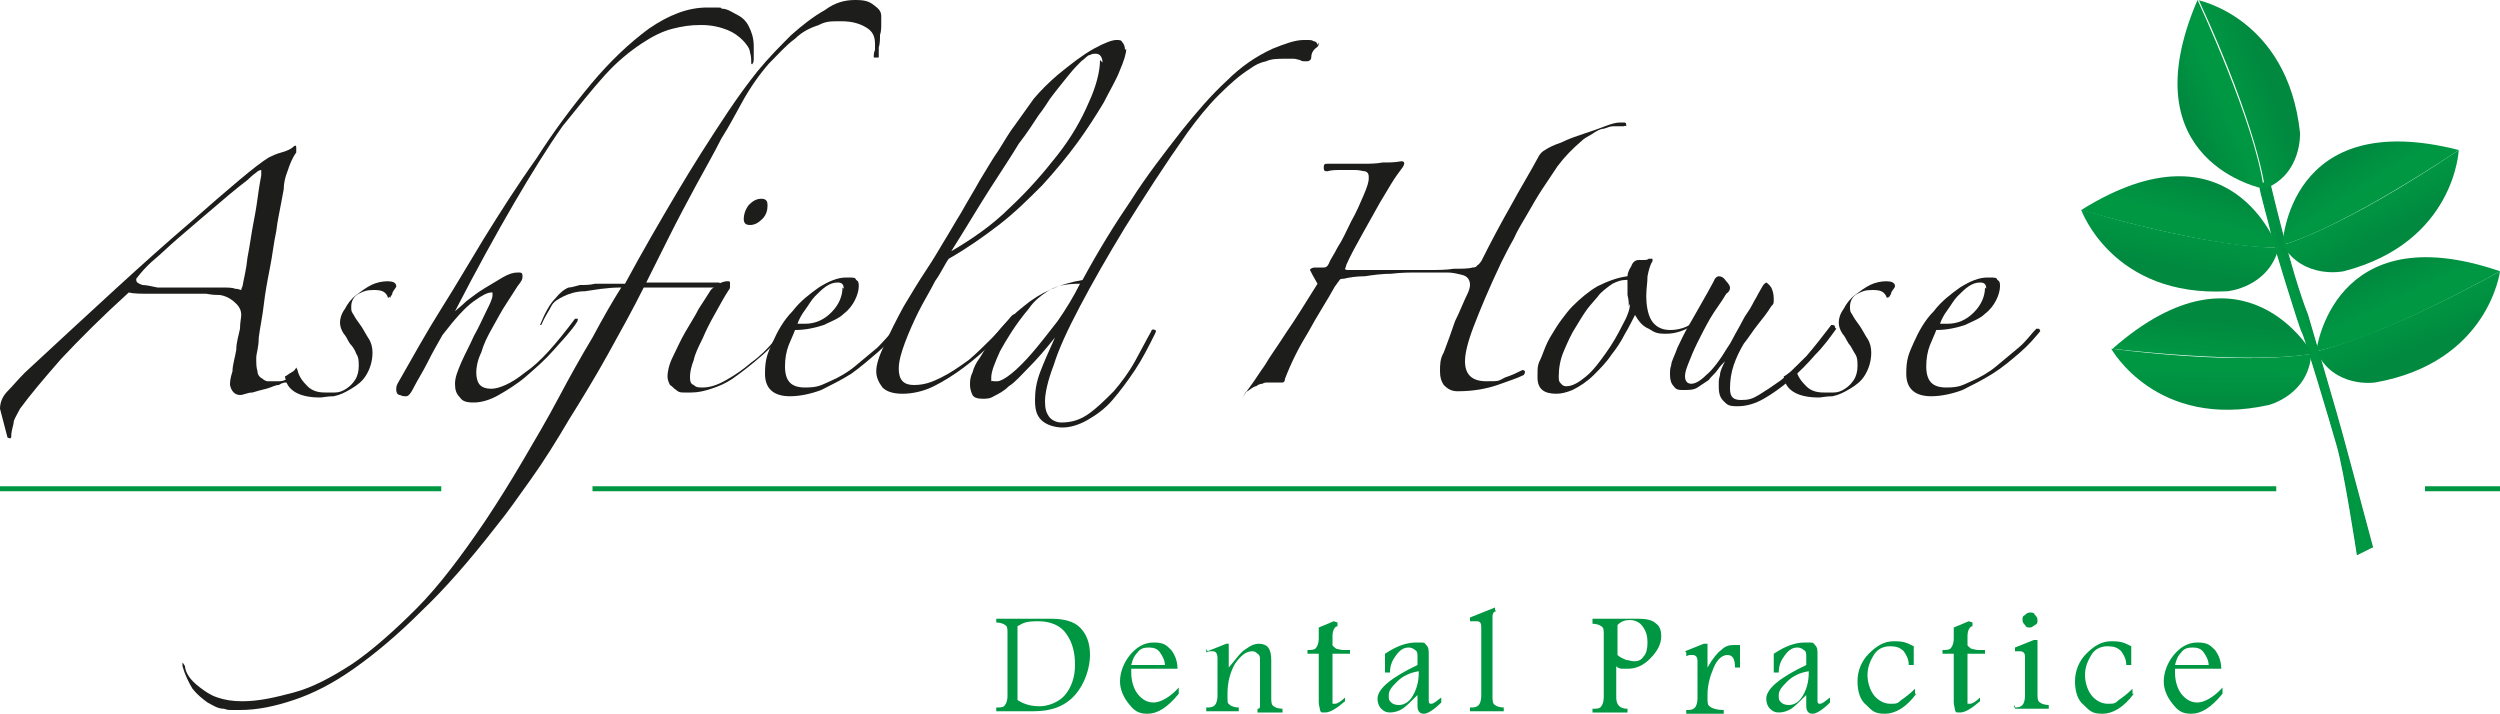 <?xml version="1.0" encoding="UTF-8"?>
<svg id="Layer_1" xmlns="http://www.w3.org/2000/svg" xmlns:xlink="http://www.w3.org/1999/xlink" version="1.1" viewBox="0 0 200 57.1">
  <!-- Generator: Adobe Illustrator 29.6.0, SVG Export Plug-In . SVG Version: 2.1.1 Build 207)  -->
  <defs>
    <style>
      .st0 {
        stroke: #00893f;
      }

      .st0, .st1, .st2, .st3 {
        fill: none;
      }

      .st0, .st1, .st3 {
        stroke-linecap: round;
      }

      .st0, .st3 {
        stroke-width: 0px;
      }

      .st4 {
        fill: url(#linear-gradient2);
      }

      .st5 {
        fill: url(#linear-gradient1);
      }

      .st6 {
        fill: url(#linear-gradient9);
      }

      .st7 {
        fill: url(#linear-gradient3);
      }

      .st8 {
        fill: url(#linear-gradient6);
      }

      .st9 {
        fill: url(#linear-gradient8);
      }

      .st10 {
        fill: url(#linear-gradient7);
      }

      .st11 {
        fill: url(#linear-gradient5);
      }

      .st12 {
        fill: url(#linear-gradient4);
      }

      .st1 {
        stroke: #00a66f;
        stroke-width: 0px;
      }

      .st13 {
        fill: url(#linear-gradient10);
      }

      .st14 {
        fill: #1d1d1b;
      }

      .st2 {
        stroke-width: .4px;
      }

      .st2, .st3 {
        stroke: #009742;
      }

      .st15 {
        fill: url(#linear-gradient);
        stroke: #009043;
        stroke-width: .1px;
      }

      .st16 {
        fill: #009742;
      }
    </style>
    <linearGradient id="linear-gradient" x1="-546.5" y1="-438.1" x2="-545.9" y2="-438.2" gradientTransform="translate(806.1 353.6) rotate(-11.1)" gradientUnits="userSpaceOnUse">
      <stop offset="0" stop-color="#009742"/>
      <stop offset="1" stop-color="#009043"/>
    </linearGradient>
    <linearGradient id="linear-gradient1" x1="1439.2" y1="-58.2" x2="1438.4" y2="-61.1" gradientTransform="translate(435.6 1424.8) rotate(-98)" gradientUnits="userSpaceOnUse">
      <stop offset="0" stop-color="#009743"/>
      <stop offset="1" stop-color="#00893f"/>
    </linearGradient>
    <linearGradient id="linear-gradient2" x1="1439.3" y1="-57.4" x2="1440" y2="-54.2" xlink:href="#linear-gradient1"/>
    <linearGradient id="linear-gradient3" x1="1056.4" y1="-445.6" x2="1055.6" y2="-448.5" gradientTransform="translate(-692 748.5) rotate(-16.9)" xlink:href="#linear-gradient1"/>
    <linearGradient id="linear-gradient4" x1="1056.5" y1="-444.7" x2="1057.2" y2="-441.5" gradientTransform="translate(-692 748.5) rotate(-16.9)" xlink:href="#linear-gradient1"/>
    <linearGradient id="linear-gradient5" x1="1021.9" y1="-437.5" x2="1021.2" y2="-440.4" gradientTransform="translate(-714.3 667.6) rotate(-12.2)" xlink:href="#linear-gradient1"/>
    <linearGradient id="linear-gradient6" x1="1022.1" y1="-436.7" x2="1022.7" y2="-433.4" gradientTransform="translate(-714.3 667.6) rotate(-12.2)" xlink:href="#linear-gradient1"/>
    <linearGradient id="linear-gradient7" x1="1048" y1="-429.9" x2="1047.2" y2="-432.8" gradientTransform="translate(1283.9 268.1) rotate(169.9) scale(1 -1)" xlink:href="#linear-gradient1"/>
    <linearGradient id="linear-gradient8" x1="1048.2" y1="-429" x2="1048.8" y2="-425.8" gradientTransform="translate(1283.9 268.1) rotate(169.9) scale(1 -1)" xlink:href="#linear-gradient1"/>
    <linearGradient id="linear-gradient9" x1="1117.9" y1="-432.5" x2="1117.1" y2="-435.4" gradientTransform="translate(1296.2 440.1) rotate(179.5) scale(1 -1)" xlink:href="#linear-gradient1"/>
    <linearGradient id="linear-gradient10" x1="1118.1" y1="-431.6" x2="1118.7" y2="-428.4" gradientTransform="translate(1296.2 440.1) rotate(179.5) scale(1 -1)" xlink:href="#linear-gradient1"/>
  </defs>
  <g>
    <path class="st14" d="M0,32.7c0-.5.2-1,.6-1.4.4-.4.8-.9,1.4-1.5,5.4-5,9.7-9,13.1-11.9,3.3-2.9,5.4-4.7,6.4-5.3.2-.1.6-.3,1-.4.4-.1.8-.3.9-.4.2-.2.3-.2.3,0,0,.1,0,.2,0,.4-.3.4-.5.9-.7,1.5-.2.5-.3,1-.3,1.4,0,.1-.1.5-.2,1.1-.1.6-.3,1.4-.4,2.3-.2.9-.3,1.9-.5,2.9s-.4,2.1-.5,3-.3,1.8-.4,2.6c0,.8-.2,1.3-.2,1.6,0,.5,0,.8.1,1.1,0,.3.2.5.4.6.1.1.3.2.4.2.1,0,.3,0,.3,0,.1,0,.3,0,.5,0,.2,0,.4,0,.6-.1.2,0,.3,0,.4,0,0,0,0,.2-.3.2-.1,0-.3,0-.6.2-.3,0-.6.2-1,.3-.4.1-.8.2-1.1.3-.4,0-.7.2-1,.2-.4,0-.7-.3-.8-.8,0-.2,0-.5.2-1.1,0-.5.2-1.1.3-1.7,0-.6.2-1.2.3-1.7,0-.5.1-.9.1-1.1,0-.3-.1-.6-.4-.9-.3-.3-.7-.6-1.3-.7-.2,0-.6,0-1.1-.1-.6,0-1.2,0-2,0s-1.6,0-2.4,0c-.8,0-1.4,0-1.8-.1-2.1,1.9-3.9,3.7-5.4,5.3-1.4,1.6-2.5,2.9-3.3,4-.2.4-.4.7-.5,1,0,.3-.2.7-.2,1.2,0,.2-.1.2-.3.1L0,32.7ZM10.9,22.4c0,.2.2.3.5.4.3,0,.7.1,1.2.2.5,0,.9,0,1.5,0h1.3c.9,0,1.6,0,2.2,0,.6,0,1,0,1.2.1.3,0,.4.1.5.1,0,0,0-.1.1-.3.1-.6.3-1.3.4-2.3.2-1,.3-1.9.5-2.9.2-1,.3-1.8.4-2.5.1-.7.2-1.1.2-1.2,0-.2,0-.3,0-.4,0,0-.2,0-.4.2,0,0-.3.2-.7.6-.4.3-.9.7-1.5,1.2-.6.5-1.3,1.1-2,1.7-.7.6-1.4,1.2-2.1,1.8-.7.6-1.3,1.2-1.9,1.7s-1.1,1.1-1.4,1.5Z"/>
    <path class="st14" d="M31.2,23.7c0,.1-.2.2-.2,0-.2-.4-.5-.5-1.1-.5s-.8.1-1.2.3c-.4.2-.6.6-.6,1s0,.4.2.7c.1.2.3.5.6.9.2.3.4.7.6,1,.2.3.3.7.3,1.1,0,.7-.2,1.3-.5,1.8-.3.5-.7.8-1.2,1.1-.5.3-.9.5-1.4.6-.5,0-.9.1-1.1.1-1.7,0-2.7-.6-2.8-1.7.1,0,.3-.2.5-.3.2-.1.3-.2.4-.4,0,0,0,0,.1.2.1.5.4.9.8,1.3.4.4.9.5,1.4.5s.5,0,.8,0c.3,0,.6-.1.9-.3.3-.2.5-.4.7-.7.2-.3.3-.7.3-1.1s0-.7-.2-1c-.1-.3-.3-.6-.5-.8-.2-.3-.3-.6-.5-.8-.2-.3-.3-.6-.3-.9s.1-.7.4-1.1c.2-.4.5-.8.9-1.1.4-.3.8-.6,1.2-.8.4-.2.9-.3,1.3-.3s.7.1.7.4c0,.1-.2.3-.3.5,0,.2-.2.3-.2.5Z"/>
    <path class="st14" d="M60.3,3.6c0,.4,0,.8,0,1,0,.2,0,.4-.1.5,0,0,0,.1-.1,0,0,0,0,0,0-.1,0-.2,0-.5-.1-.8,0-.3-.3-.7-.6-1-.3-.3-.7-.6-1.2-.8-.5-.2-1.2-.4-2.1-.4s-1.5.1-2.3.3c-.8.2-1.6.6-2.5,1.2-.9.6-1.9,1.4-2.9,2.5-1,1.1-2.1,2.5-3.4,4.1-1.2,1.7-2.5,3.8-3.9,6.2-1.4,2.4-3,5.3-4.7,8.6.2-.2.5-.4.9-.8.4-.3.9-.7,1.4-1,.5-.3,1-.6,1.5-.9.5-.3.9-.4,1.2-.4s.4,0,.4.3-.1.4-.4.8c-.2.3-.5.8-.9,1.4-.4.6-.7,1.2-1.1,1.9-.4.7-.7,1.3-.9,2-.3.6-.4,1.2-.4,1.6s.1.8.3,1c.2.2.5.3.9.3.6,0,1.6-.4,2.7-1.3,1.2-.8,2.5-2.3,4-4.3,0,0,.1,0,.2,0s0,0,0,.2c-.5.8-1.2,1.5-1.9,2.3-.7.8-1.4,1.4-2.2,2.1-.7.6-1.5,1.1-2.2,1.5-.7.4-1.4.6-2,.6s-.9-.1-1.1-.4c-.3-.3-.4-.6-.4-1.1s.2-1,.5-1.7c.3-.7.7-1.4,1-2.1.4-.7.7-1.4,1-2,.3-.6.5-1,.5-1.3s0-.2-.1-.2c-.3,0-.7.2-1.4.7-.7.5-1.5,1.4-2.5,2.7-.4.7-.8,1.4-1.2,2.2-.4.8-.8,1.4-1.1,2-.2.4-.4.7-.6.7s-.3,0-.5-.1c-.2,0-.3-.2-.3-.4s0-.3.1-.5c1.2-2.1,2.3-4.1,3.5-6s2.3-3.8,3.4-5.6c1.3-2.1,2.7-4.3,4.2-6.4,1.4-2.2,2.9-4.2,4.4-6,1.5-1.8,3.1-3.3,4.6-4.4,1.6-1.1,3.1-1.7,4.7-1.7s.8,0,1.2.1c.4,0,.8.3,1.2.5.4.2.7.5.9.9.2.4.4.9.4,1.6Z"/>
    <path class="st14" d="M70.5,1.3c0,.1,0,.3,0,.6,0,.3,0,.6-.1.9,0,.3,0,.7-.1,1,0,.3,0,.6,0,.8,0,0-.1,0-.2,0s-.1,0-.2,0c0-.2,0-.4.1-.6,0-.2,0-.3,0-.5,0-.6-.2-1-.7-1.3s-1.1-.5-2-.5-1.2,0-1.8.3c-.6.2-1.3.5-1.9,1.1-.7.5-1.3,1.2-2.1,2-.7.8-1.5,1.9-2.2,3.2-.4.7-.9,1.7-1.6,2.8-.6,1.2-1.3,2.4-2,3.7-.7,1.3-1.4,2.6-2.1,4-.7,1.4-1.3,2.6-1.9,3.8.3,0,.7,0,1.3,0,.6,0,1.2,0,1.8,0h2.7c.1,0,.2.2.1.4h-.8c-.4,0-1,0-1.6,0-.6,0-1.3,0-1.9,0-.7,0-1.3,0-1.8,0-.9,1.8-1.9,3.6-2.9,5.4-1,1.8-2.1,3.6-3.1,5.2-1,1.7-2,3.3-3,4.7-1,1.4-1.9,2.7-2.8,3.8-2.1,2.7-4.1,5-6,6.8-1.9,1.9-3.7,3.4-5.4,4.6-1.7,1.2-3.3,2-4.8,2.5-1.5.5-2.9.8-4.3.8s-.8,0-1.3-.1c-.5,0-.9-.3-1.3-.5-.4-.3-.8-.6-1.2-1.1-.3-.5-.6-1.1-.8-1.8,0-.2,0-.3,0-.3,0,0,.1.1.2.3,0,.2.1.5.3.8.2.3.5.6.9.9.4.3.8.6,1.4.8.6.2,1.2.3,2,.3,1.3,0,2.6-.3,4.1-.7,1.5-.4,3-1.2,4.7-2.3,1.6-1.1,3.3-2.6,5.1-4.4,1.8-1.8,3.6-4.2,5.5-7,1-1.5,2-3.1,3-4.8,1-1.7,2-3.4,2.9-5.1.9-1.7,1.8-3.3,2.7-4.8.8-1.5,1.6-2.9,2.3-4-1.2,0-2.2.2-2.9.3-.7,0-1.3.2-1.7.4-.4.2-.8.4-1,.8-.2.4-.5.8-.8,1.5h-.1c.4-1,.8-1.7,1.2-2.1.4-.5.8-.8,1.1-.9.2,0,.5-.1.9-.2.4,0,.8,0,1.2-.1.4,0,.9,0,1.3,0,.4,0,.8,0,1.1,0,1.4-2.6,2.8-5,4.1-7.2,1.3-2.2,2.7-4.4,4.1-6.5.8-1.2,1.6-2.3,2.4-3.3.9-1.1,1.8-2,2.7-2.9.9-.8,1.8-1.5,2.7-2C66.8.2,67.6,0,68.4,0s1.1.1,1.5.4c.4.3.6.5.6.9Z"/>
    <path class="st14" d="M63.3,25.9c-.7.9-1.4,1.7-2.3,2.5-.9.8-1.7,1.4-2.4,1.9-.6.4-1.1.6-1.7.8-.6.2-1.1.3-1.6.3s-.4,0-.6,0c-.2,0-.4,0-.6-.2-.2-.1-.3-.3-.5-.4-.1-.2-.2-.4-.2-.7s.1-.9.4-1.5.6-1.3,1-2c.4-.7.8-1.3,1.1-1.9.4-.6.7-1.1.9-1.4.1-.2.4-.4.7-.6.4-.2.6-.2.7-.2s.2,0,.2.1,0,.1,0,.3c0,.1,0,.2-.1.3-.4.6-.7,1.2-1.1,1.9-.4.7-.7,1.3-1,2-.3.6-.6,1.2-.7,1.7-.2.5-.3,1-.3,1.3s0,.6.3.7c.2.2.4.2.7.2.6,0,1.2-.2,1.9-.6.7-.4,1.3-.8,2-1.4.7-.5,1.3-1.1,1.8-1.7.6-.6,1-1.1,1.3-1.5.1-.1.2-.2.2-.1,0,0,0,.2,0,.3ZM61.4,16.5c0,.3-.1.7-.4,1-.3.3-.6.5-1,.5s-.5-.2-.5-.5.1-.7.4-1.1c.3-.3.6-.5,1-.5s.5.2.5.5Z"/>
    <path class="st14" d="M71.9,26.4c-.5.6-1,1.2-1.7,1.8-.7.6-1.4,1.2-2.1,1.7-.8.5-1.6.9-2.4,1.3-.8.3-1.7.5-2.5.5-1.3,0-2-.6-2-1.8s.2-1.6.6-2.5c.4-.9.9-1.8,1.6-2.5.6-.8,1.4-1.4,2.1-1.9.8-.5,1.5-.8,2.2-.8s.7,0,.8.2c.2.1.2.3.2.5,0,.3-.1.7-.3,1.1-.2.4-.5.8-.9,1.1-.4.4-1,.6-1.6.9-.6.2-1.4.4-2.3.4-.1.3-.3.7-.5,1.2-.2.5-.3,1.1-.3,1.7,0,1.2.5,1.7,1.6,1.7s1.3-.2,2-.5c.7-.3,1.4-.7,2-1.2.6-.5,1.2-1,1.8-1.5.5-.5,1-1.1,1.4-1.5,0,0,.1,0,.2,0,0,0,.1,0,.1.2ZM67.5,23.1c0-.4-.2-.5-.5-.5s-.6.1-.9.3c-.3.2-.6.5-.9.8-.3.3-.5.7-.8,1.1-.3.4-.5.8-.6,1.1,0,0,.2,0,.3,0,.1,0,.3,0,.3,0,.8,0,1.5-.3,2.1-.9.6-.6.9-1.3.9-2Z"/>
    <path class="st14" d="M90.1,3.9c0,.4-.2,1-.5,1.7-.3.8-.8,1.6-1.3,2.6-.6,1-1.3,2.1-2.1,3.2-.8,1.1-1.8,2.3-2.8,3.4-1.1,1.1-2.2,2.2-3.5,3.2-1.3,1-2.6,1.9-4,2.7-.3.4-.6,1.1-1.1,1.8-.4.8-.9,1.6-1.3,2.4-.4.8-.8,1.7-1.1,2.5-.3.8-.5,1.5-.5,2.1,0,.9.4,1.3,1.2,1.3s1.4-.2,2.2-.6c.8-.4,1.5-.9,2.2-1.4.7-.6,1.3-1.2,1.9-1.8.6-.6,1.1-1.2,1.5-1.7.2-.2.3-.2.3-.1,0,0,0,.2-.1.3-.5.6-1.1,1.3-1.8,2-.7.7-1.4,1.3-2.2,1.9-.8.6-1.6,1.1-2.4,1.5-.8.4-1.7.6-2.5.6s-1.3-.2-1.6-.5c-.3-.4-.5-.8-.5-1.3s.2-1.2.7-2.2c.4-.9.9-1.9,1.5-3,.6-1,1.2-2,1.8-2.9.6-.9,1-1.6,1.3-2.1.5-.8,1-1.7,1.5-2.5.5-.9,1-1.7,1.5-2.6.5-.8,1-1.7,1.5-2.4.5-.8.9-1.5,1.3-2,.5-.7,1-1.4,1.5-2.1.5-.6,1.2-1.3,1.9-1.9,1.1-.9,2-1.6,2.9-2.1.9-.5,1.5-.7,1.8-.7s.4,0,.5.2c.1.1.2.3.2.6ZM88.2,5c0-.4-.2-.7-.5-.7s-.3,0-.5.1c-.2,0-.4.3-.7.5-.3.3-.6.6-1,1.1-.4.5-.9,1.1-1.5,1.9-.2.3-.5.8-.9,1.3-.4.6-.9,1.4-1.6,2.3-.6,1-1.4,2.2-2.3,3.6-.9,1.4-1.9,3.1-3.1,5,1.7-1,3.3-2.1,4.7-3.5,1.5-1.4,2.7-2.8,3.8-4.2,1.1-1.4,1.9-2.8,2.5-4.2.6-1.3.9-2.5.9-3.4Z"/>
    <path class="st14" d="M105.5,3.4c0,.2,0,.3-.3.5-.2.2-.3.4-.3.7,0,.2-.2.3-.3.3s-.2,0-.3,0c0,0-.2,0-.3-.1-.1,0-.3-.1-.5-.1-.2,0-.4,0-.8,0s-1,0-1.4.2c-.5.1-.9.3-1.3.6-.8.5-1.6,1.2-2.5,2.1s-1.7,1.9-2.5,3c-1.9,2.7-3.5,5.2-5,7.6-1.4,2.3-2.6,4.4-3.6,6.3s-1.7,3.4-2.1,4.7c-.5,1.3-.7,2.3-.7,2.9s.1.9.3,1.2c.2.3.6.5,1,.5.8,0,1.5-.2,2.2-.7.7-.5,1.3-1.1,2-1.8.6-.7,1.2-1.5,1.7-2.4.5-.9.9-1.7,1.3-2.4,0-.1.1-.2.3-.1.1,0,.1.1,0,.3-.5,1-1,2-1.6,2.9-.6.9-1.2,1.7-1.8,2.4-.6.7-1.3,1.2-2,1.6-.7.4-1.4.6-2,.6s-1.3-.2-1.7-.6c-.4-.4-.5-.9-.5-1.6s.1-1.4.4-2.2c.3-.8.7-1.7,1.2-2.8-.8,1-1.5,1.8-2.1,2.4-.6.6-1.1,1.2-1.6,1.5-.4.4-.8.6-1.2.8-.3.2-.6.2-.9.2-.4,0-.7-.1-.8-.3s-.2-.5-.2-.8,0-.6.2-1c.1-.4.3-.8.6-1.2,1-1.7,2.2-3.1,3.5-4.1,1.3-1.1,2.9-1.8,4.7-2.1,1.3-2.4,2.6-4.5,3.9-6.4,1.2-1.9,2.6-3.7,4-5.5,1.2-1.5,2.4-2.9,3.6-4,1.2-1.2,2.4-2,3.7-2.6,1-.4,1.8-.7,2.5-.7s.6,0,.8.1c.2,0,.3.2.3.3ZM86.3,22.7c-1.1,0-1.9.2-2.5.6-.6.4-1.1.8-1.5,1.4-1.1,1.3-1.8,2.5-2.3,3.4-.4.9-.7,1.6-.7,2.1s0,.2.2.3c.1,0,.2,0,.3,0,.2,0,.6-.2,1.1-.6.5-.4,1.1-1,1.7-1.7.6-.7,1.3-1.6,2-2.5.7-1,1.3-2,1.8-3Z"/>
    <path class="st14" d="M99.4,31.8c.2-.3.4-.6.7-1,.3-.4.6-.9,1.1-1.6.4-.7,1-1.5,1.7-2.6.7-1,1.5-2.3,2.5-3.9-.3-.5-.5-.9-.6-1.1,0-.1.2-.2.4-.2h.7c.2,0,.3-.1.4-.3.1-.3.4-.7.7-1.3.4-.6.7-1.3,1.1-2.1.4-.7.7-1.4,1-2.1s.4-1.1.4-1.3c0-.3,0-.5-.3-.6-.2,0-.4-.1-.8-.1s-.7,0-1.1,0c-.4,0-.8,0-1.1.1-.2,0-.3,0-.3-.3s.1-.3.3-.3c.3,0,.8,0,1.2,0,.5,0,1,0,1.6,0,.5,0,1.1,0,1.6-.1.5,0,1,0,1.5-.1.3,0,.3.2.1.5-.3.4-.6.8-.9,1.3-.3.5-.6,1-.9,1.5-.4.7-.9,1.6-1.4,2.5-.5.9-1,1.8-1.3,2.5,0,.1-.1.3-.1.3,0,0,0,.1.2.1.6,0,1.2,0,1.8,0,.5,0,1,0,1.5,0s.7,0,1.3,0,1.3,0,1.9,0c.7,0,1.4,0,2-.1.6,0,1.2,0,1.5-.1.1,0,.3,0,.4-.2.1,0,.2-.2.3-.3.8-1.6,1.6-3.1,2.4-4.5.7-1.3,1.5-2.6,2.2-3.9.1-.2.3-.4.5-.5.3-.2.7-.4,1.3-.6.6-.3,1.2-.5,1.8-.7.6-.2,1.2-.4,1.7-.6.5-.2.9-.3,1.2-.3s.2,0,.3,0c.1,0,.2,0,.2.2s0,0-.2.1c-.1,0-.2,0-.3,0,0,0-.3,0-.5,0-.3,0-.5.1-.8.2-.3,0-.6.2-.9.4-.3.2-.6.3-.9.6-.7.6-1.3,1.2-1.9,2-.4.6-.8,1.2-1.2,1.8-.4.6-.8,1.3-1.2,2-.4.7-.8,1.3-1.1,2-.4.7-.7,1.3-1,1.9-1,2.1-1.7,3.8-2.2,5.1-.5,1.3-.7,2.2-.7,2.8,0,1.1.6,1.6,1.7,1.6s.9,0,1.5-.3c.6-.2,1-.4,1.4-.6,0,0,.1,0,.2.1,0,0,0,.2-.1.3-.6.3-1.3.5-2.1.8-.9.3-1.9.5-3.2.5-.5,0-.8-.2-1.1-.5-.2-.3-.3-.6-.3-1.1s0-1,.3-1.5c.3-.8.6-1.6.9-2.5.4-.8.7-1.6,1-2.2.1-.2.2-.5.2-.7,0-.4-.2-.7-.6-.8s-.8-.2-1.2-.2c-.7,0-1.4,0-2.2,0-.8,0-1.5,0-2.3.1-.7,0-1.5.1-2.1.2-.7,0-1.3.1-1.7.2-.2,0-.3,0-.4.2-.1.1-.2.3-.3.4-.6,1.1-1.4,2.3-2.1,3.6-.8,1.3-1.4,2.5-1.9,3.8,0,.2-.1.3-.2.3,0,0-.2,0-.4,0s-.5,0-.7,0c-.2,0-.4,0-.5.1-.2,0-.4.1-.5.2-.2,0-.4.2-.7.4h-.1Z"/>
    <path class="st14" d="M137.3,24.2c-.5.6-1.1,1.2-1.7,1.7-.7.5-1.5.8-2.3.8s-.9-.1-1.4-.4c-.5-.2-.8-.6-1.1-1.1-.2.4-.5,1-.8,1.5-.3.6-.7,1.2-1.1,1.7-.4.6-.9,1.1-1.4,1.6-.5.5-1.1.9-1.7,1.2-.5.2-.9.3-1.3.3-1,0-1.5-.4-1.5-1.3s0-1,.3-1.6c.2-.5.4-1.1.7-1.6.3-.5.6-1,.9-1.4.3-.4.6-.8.9-1.1.6-.6,1.3-1.2,2-1.6.8-.4,1.6-.7,2.4-.8,0-.2.1-.5.3-.8.1-.3.3-.5.6-.5.1,0,.3,0,.4,0,.1,0,.3,0,.4-.1,0,0,.2,0,.3,0,0,0,0,.1,0,.2-.2.3-.3.7-.4,1.2,0,.5-.1,1-.1,1.6s.1,1.4.4,1.9c.3.5.8.8,1.5.8s1.4-.2,2-.7c.6-.5,1.1-1,1.5-1.6,0-.1.1-.2.3-.1.1,0,.1.1,0,.3ZM130.3,24.5c0-.3,0-.5-.1-.9,0-.3,0-.7,0-1s0-.2-.2-.2c-.3,0-.6.1-1,.3-.3.2-.7.5-1,.8-.3.4-.7.8-1,1.2-.3.4-.6.9-.9,1.4-.4.6-.7,1.3-1,2-.3.7-.4,1.4-.4,2,0,.2,0,.4.1.5s.2.3.5.3c.5,0,1-.3,1.6-.8.6-.5,1.1-1.2,1.6-1.9.5-.7.9-1.4,1.3-2.2.4-.7.6-1.3.6-1.7Z"/>
    <path class="st14" d="M146.9,26.3c-.5.7-1,1.4-1.7,2.1-.6.7-1.3,1.4-2,2-.7.6-1.4,1.1-2.1,1.5-.7.4-1.4.6-2.1.6s-.8-.1-1.1-.4c-.3-.3-.4-.6-.4-1.2s0-.5.1-.9c0-.3.2-.7.4-1.1-.2.2-.4.4-.6.7-.2.3-.5.5-.7.8-.3.2-.6.4-.9.6-.3.2-.7.2-1.1.2s-.6,0-.8-.3c-.2-.2-.3-.5-.3-.9s0-.5.1-.8c0-.3.3-.8.5-1.4.3-.6.6-1.3,1.1-2.1.5-.9,1.1-1.9,1.8-3.2.1-.3.3-.4.4-.4.2,0,.4.1.6.4.2.2.3.4.3.5s0,.3-.3.5c-.4.7-.9,1.3-1.3,2-.4.7-.7,1.3-1,1.9-.3.6-.5,1.1-.7,1.6-.2.5-.3.8-.3,1.1,0,.4.2.6.5.6s.7-.2,1.2-.7c.5-.4,1.1-1.2,1.7-2.2.3-.4.5-.9.8-1.4.3-.5.5-1,.8-1.4.3-.4.5-.9.7-1.2.2-.4.4-.7.5-.9.1-.2.3-.3.3-.3s.2.1.4.4c.1.2.2.5.2.9s0,.4-.2.6c-.3.5-.7,1-1.1,1.5-.4.5-.7,1-1.1,1.5-.3.5-.6,1.1-.8,1.7-.2.6-.3,1.2-.3,1.9s.3.9.9.9.9-.1,1.4-.4c.5-.3,1.1-.7,1.8-1.2.6-.5,1.3-1.2,2-1.9.7-.8,1.3-1.6,2-2.5.2,0,.3,0,.3.2Z"/>
    <path class="st14" d="M151.1,23.7c0,.1-.2.2-.2,0-.2-.4-.5-.5-1.1-.5s-.8.1-1.2.3c-.4.2-.6.6-.6,1s0,.4.2.7c.1.2.3.5.6.9.2.3.4.7.6,1,.2.3.3.7.3,1.1,0,.7-.2,1.3-.5,1.8-.3.5-.7.8-1.2,1.1-.5.3-.9.5-1.4.6-.5,0-.9.1-1.1.1-1.7,0-2.7-.6-2.8-1.7.1,0,.3-.2.5-.3.2-.1.3-.2.4-.4,0,0,0,0,.1.2.1.5.4.9.8,1.3.4.4.9.5,1.4.5s.5,0,.8,0c.3,0,.6-.1.9-.3.3-.2.5-.4.7-.7.2-.3.3-.7.3-1.1s0-.7-.2-1-.3-.6-.5-.8c-.2-.3-.3-.6-.5-.8-.2-.3-.3-.6-.3-.9s.1-.7.4-1.1c.2-.4.5-.8.9-1.1.4-.3.8-.6,1.2-.8.4-.2.9-.3,1.3-.3s.7.1.7.4c0,.1-.2.3-.3.5,0,.2-.2.3-.2.5Z"/>
    <path class="st14" d="M163.3,26.4c-.5.6-1,1.2-1.7,1.8-.7.6-1.4,1.2-2.2,1.7-.8.5-1.6.9-2.4,1.3-.8.3-1.7.5-2.5.5-1.3,0-2-.6-2-1.8s.2-1.6.6-2.5c.4-.9.9-1.8,1.6-2.5.6-.8,1.4-1.4,2.1-1.9.8-.5,1.5-.8,2.2-.8s.7,0,.8.2c.2.1.2.3.2.5,0,.3-.1.7-.3,1.1-.2.4-.5.8-.9,1.1-.4.4-1,.6-1.6.9-.6.2-1.4.4-2.3.4-.1.3-.3.7-.5,1.2-.2.5-.3,1.1-.3,1.7,0,1.2.5,1.7,1.6,1.7s1.3-.2,2-.5c.7-.3,1.4-.7,2-1.2.6-.5,1.2-1,1.8-1.5s1-1.1,1.4-1.5c0,0,.1,0,.2,0,0,0,.1,0,.1.2ZM158.9,23.1c0-.4-.2-.5-.5-.5s-.6.1-.9.3c-.3.2-.6.5-.9.8-.3.3-.5.7-.8,1.1-.3.4-.5.8-.6,1.1,0,0,.2,0,.3,0,.1,0,.3,0,.3,0,.8,0,1.5-.3,2.1-.9.6-.6.9-1.3.9-2Z"/>
  </g>
  <g>
    <path class="st16" d="M79.5,49.5h4.6c1,0,1.8.2,2.3.7.5.5.8,1.2.8,2.2s-.4,2.3-1.2,3.2c-.8.9-1.9,1.3-3.3,1.3h-3v-.3c.3,0,.6,0,.7-.2.1-.1.2-.4.2-.7v-5c0-.4,0-.6-.2-.7-.1-.1-.4-.2-.7-.2v-.3ZM81.4,50.2v5.8c.6.4,1.2.5,1.8.5s1.5-.3,2-.9c.5-.6.8-1.4.8-2.4s-.2-1.8-.7-2.5c-.4-.6-1.2-1-2.2-1s-1.2.1-1.7.4Z"/>
    <path class="st16" d="M94.3,55.5c-.9,1.1-1.7,1.6-2.5,1.6s-1.1-.3-1.5-.8-.7-1.1-.7-1.8.3-1.5.8-2.1c.5-.6,1.1-1,1.9-1s1,.2,1.4.6c.3.4.5.9.5,1.5h-3.7c0,.2,0,.3,0,.3,0,.7.2,1.3.5,1.7.4.5.8.7,1.3.7s1.3-.4,2-1.2v.4ZM93.2,53.3c0-.5-.2-.8-.4-1.1-.2-.3-.5-.4-.9-.4s-.7.1-.9.4c-.3.3-.4.6-.5,1h2.7Z"/>
    <path class="st16" d="M96.6,52.1l1.5-.6h.2v1.9c.6-.7,1-1.3,1.4-1.5.4-.3.7-.4,1-.4.7,0,1,.4,1,1.3v3c0,.3,0,.6.2.7.1.1.4.2.7.2v.3h-2v-.3c.2,0,.2-.1.2-.3v-3.6c0-.2,0-.4-.2-.5-.1-.1-.2-.2-.4-.2-.5,0-.9.3-1.4,1-.4.7-.6,1.5-.6,2.4s0,.7.2.9c.1.1.4.2.7.2v.3h-2.6v-.3c.3,0,.5,0,.7-.2.1-.1.2-.4.2-.7v-3c0-.4-.1-.6-.4-.6s-.3,0-.5.1v-.3Z"/>
    <path class="st16" d="M107,49.8v.3c-.2,0-.4.3-.4.8s0,.6,0,.7c0,.1.2.2.3.3.1,0,.3.1.6.1h.5v.3h-1.4v3.7c0,.1,0,.2,0,.3,0,0,.1,0,.2,0,.2,0,.5-.2.8-.5,0,0,0,0,0,0v.3c-.7.6-1.2.9-1.6.9s-.3,0-.4-.2c0-.1-.1-.4-.1-.6v-3.9h-.9v-.3c.3,0,.6,0,.7-.2.1-.1.2-.4.2-.7v-.9l1.2-.5Z"/>
    <path class="st16" d="M110.8,52.3c.9-.6,1.7-.9,2.5-.9s.6,0,.8.2c.2.2.2.4.2.8v3.6c0,.2,0,.3.2.3s.4-.2.8-.5v.4c-.6.6-1.1.9-1.4.9s-.5-.2-.5-.6v-.9c-.5.5-.9.9-1.2,1.1-.3.2-.7.3-1,.3s-.5-.1-.7-.3c-.2-.2-.3-.5-.3-.8,0-.8,1.1-1.7,3.2-2.7v-.7c0-.2,0-.4-.2-.5-.1-.1-.3-.2-.5-.2-.4,0-.7.2-1,.6-.3.4-.5.8-.5,1.4h-.4v-1.4ZM113.5,53.7c-.7.1-1.3.4-1.7.8-.4.4-.7.7-.7,1.1s0,.4.2.6c.1.1.3.2.6.2.4,0,.8-.2,1.1-.7.3-.5.5-1.1.5-1.9Z"/>
    <path class="st16" d="M119.7,48.9c-.2,0-.3.2-.3.4v6.4c0,.3,0,.6.2.7.1.1.4.2.7.2v.3h-2.7v-.3c.3,0,.5,0,.7-.2.1-.1.2-.4.2-.7v-5.5c0-.4-.1-.5-.4-.5s-.3,0-.5,0v-.3l2-.8v.2Z"/>
    <path class="st16" d="M127.4,49.5h3.7c.6,0,1.1.1,1.4.4.3.2.4.6.4,1,0,.6-.3,1.2-.9,1.8-.6.6-1.2.8-1.8.8s-.3,0-.4,0c-.1,0-.3,0-.5-.2v2.5c0,.6.3.9.9.9v.3h-2.8v-.3c.3,0,.6,0,.7-.2.1-.1.2-.4.2-.7v-5c0-.4,0-.6-.2-.7-.1-.1-.4-.2-.7-.2v-.3ZM129.4,50.1v2.3c.2.2.5.3.7.4.2,0,.4.1.6.1.4,0,.6-.1.8-.4.2-.2.3-.6.3-1.1s-.1-.9-.4-1.3c-.2-.3-.6-.5-1-.5s-.7.1-1,.4Z"/>
    <path class="st16" d="M134.8,52.1l1.5-.6h.3v1.9c.4-.7.8-1.2,1.1-1.4.3-.3.6-.4,1-.4s.3,0,.5,0v1.8h-.4c0-.7-.2-1-.6-1s-.8.3-1.1,1c-.3.7-.5,1.4-.5,2.2s0,.8.3,1c.2.1.5.2,1,.2v.3h-3v-.3c.3,0,.5,0,.7-.2.1-.1.2-.4.2-.7v-3c0-.3-.1-.5-.4-.5s-.3,0-.5.1v-.3Z"/>
    <path class="st16" d="M141.9,52.3c.9-.6,1.7-.9,2.5-.9s.6,0,.8.2c.2.2.2.4.2.8v3.6c0,.2,0,.3.2.3s.4-.2.8-.5v.4c-.6.6-1.1.9-1.4.9s-.5-.2-.5-.6v-.9c-.5.5-.9.9-1.2,1.1-.3.2-.7.3-1,.3s-.5-.1-.7-.3c-.2-.2-.3-.5-.3-.8,0-.8,1.1-1.7,3.2-2.7v-.7c0-.2,0-.4-.2-.5-.1-.1-.3-.2-.5-.2-.4,0-.7.2-1,.6-.3.4-.5.8-.5,1.4h-.4v-1.4ZM144.7,53.7c-.7.1-1.3.4-1.7.8-.4.4-.7.7-.7,1.1s0,.4.2.6c.1.1.3.2.6.2.4,0,.8-.2,1.1-.7.3-.5.5-1.1.5-1.9Z"/>
    <path class="st16" d="M153.3,55.5c-.8,1.1-1.7,1.6-2.5,1.6s-1-.2-1.5-.7c-.5-.4-.7-1.1-.7-1.9s.3-1.6.9-2.2c.6-.6,1.2-1,2-1s1,.1,1.6.4v1.5h-.4c0-.5-.2-.8-.4-1.1-.3-.3-.6-.4-1.1-.4s-1,.2-1.3.7c-.3.5-.5,1-.5,1.6s.2,1.2.5,1.6c.3.4.8.7,1.3.7s.6,0,.9-.3c.3-.2.7-.5,1.1-.9v.4Z"/>
    <path class="st16" d="M157.8,49.8v.3c-.2,0-.4.3-.4.8s0,.6,0,.7c0,.1.2.2.3.3.1,0,.3.1.6.1h.5v.3h-1.4v3.7c0,.1,0,.2,0,.3,0,0,.1,0,.2,0,.2,0,.5-.2.8-.5,0,0,0,0,0,0v.3c-.7.6-1.2.9-1.6.9s-.3,0-.4-.2c0-.1-.1-.4-.1-.6v-3.9h-.9v-.3c.3,0,.6,0,.7-.2.1-.1.2-.4.2-.7v-.9l1.2-.5Z"/>
    <path class="st16" d="M161.1,56.6c.3,0,.5,0,.7-.2.1-.1.2-.4.2-.7v-3.2c0-.2-.1-.4-.4-.4s-.2,0-.3,0c0,0-.1,0-.1,0v-.3l1.5-.6h.3v4.3c0,.3,0,.6.2.7.1.1.4.2.7.2v.3h-2.7v-.3ZM162.4,49c.2,0,.3,0,.4.2.1.1.2.2.2.4s0,.3-.2.4-.2.2-.4.2-.3,0-.4-.2c-.1-.1-.2-.2-.2-.4s0-.3.2-.4c.1-.1.2-.2.4-.2Z"/>
    <path class="st16" d="M170.7,55.5c-.8,1.1-1.7,1.6-2.5,1.6s-1-.2-1.5-.7c-.5-.4-.7-1.1-.7-1.9s.3-1.6.9-2.2,1.2-1,2-1,1,.1,1.6.4v1.5h-.4c0-.5-.2-.8-.4-1.1-.3-.3-.6-.4-1.1-.4s-1,.2-1.3.7c-.3.5-.5,1-.5,1.6s.2,1.2.5,1.6c.3.4.8.7,1.3.7s.6,0,.9-.3c.3-.2.7-.5,1.1-.9v.4Z"/>
    <path class="st16" d="M177.8,55.5c-.9,1.1-1.7,1.6-2.5,1.6s-1.1-.3-1.5-.8c-.4-.5-.7-1.1-.7-1.8s.3-1.5.8-2.1c.5-.6,1.1-1,1.9-1s1,.2,1.4.6c.3.4.5.9.5,1.5h-3.7c0,.2,0,.3,0,.3,0,.7.2,1.3.5,1.7.4.5.8.7,1.3.7s1.3-.4,2-1.2v.4ZM176.7,53.3c0-.5-.2-.8-.4-1.1-.2-.3-.5-.4-.9-.4s-.7.1-.9.4c-.3.3-.4.6-.5,1h2.7Z"/>
  </g>
  <g>
    <g>
      <line class="st2" y1="39.1" x2="35.3" y2="39.1"/>
      <line class="st2" x1="47.4" y1="39.1" x2="182.1" y2="39.1"/>
      <line class="st2" x1="194" y1="39.1" x2="200" y2="39.1"/>
    </g>
    <g>
      <path class="st15" d="M189.8,43.8c-.9-3.4-2.5-9.3-2.5-9.3,0-.1-2.7-9.3-2.7-9.3-1.4-3.5-3.1-10.9-3.1-10.9l-.7.6c0,.4.8,3.1.9,3.7.1.5,2.3,7.7,2.5,8,.2.3,2.2,7,2.8,9.1.6,2.1,1.6,8.7,1.6,8.7"/>
      <g>
        <path class="st5" d="M181.1,15.1s-10.9-2.1-5.3-15.1c0,0,4.6,9.8,5.3,15.1Z"/>
        <path class="st4" d="M175.8,0s7.2,1.4,8.2,10.6c0,0,.2,3.3-2.8,4.5,0,0-.5-4.7-5.3-15.1Z"/>
        <g>
          <g>
            <path class="st3" d="M181,14.4s1.9-3.7,2.8-4.4"/>
            <path class="st3" d="M180.6,12.5s2.1-3.7,2.9-4.3"/>
            <path class="st3" d="M182.9,6.6c-.6.4-2.8,4.2-2.8,4.2"/>
            <path class="st3" d="M179.5,9.1s2.1-3.6,2.6-4"/>
            <path class="st3" d="M178.9,7.5s1.6-3.3,2.3-3.8"/>
            <path class="st3" d="M178.3,5.7s1.3-3,1.9-3.3"/>
            <path class="st3" d="M177.6,4s1-2.1,1.5-2.4"/>
            <path class="st3" d="M176.9,2.4s.7-1.4,1.1-1.5"/>
            <path class="st3" d="M176.3,1s.3-.6.5-.7"/>
          </g>
          <path class="st0" d="M176.3,1.1s-.6,0-.9.2"/>
          <path class="st0" d="M176.9,2.4s-1.4-.1-2,.2"/>
          <path class="st0" d="M177.5,4s-2.3-.2-3,.2"/>
          <path class="st0" d="M178.2,5.8s-3.1-.4-4,.1"/>
          <path class="st0" d="M178.9,7.5s-3.8-.4-4.6,0"/>
          <path class="st0" d="M179.5,9.1s-4-.4-4.9,0"/>
          <path class="st0" d="M180,10.8s-3.6-.5-4.8,0"/>
          <path class="st0" d="M180.5,12.5c-3.6-.6-4.3-.2-4.2-.2"/>
          <path class="st0" d="M181,14.4s-1.7-.4-2.2-.2"/>
          <path class="st1" d="M181.1,15.1s-.5-4.8-5.3-15"/>
        </g>
      </g>
      <g>
        <path class="st7" d="M182.6,19.6s.4-11.1,14.1-7.6c0,0-9,6.1-14.1,7.6Z"/>
        <path class="st12" d="M196.7,12s-.3,7.4-9.2,9.7c0,0-3.2.7-4.9-2.1,0,0,4.6-1.2,14.1-7.6Z"/>
        <g>
          <g>
            <path class="st3" d="M183.3,19.4s4,1.3,4.8,2.1"/>
            <path class="st3" d="M185.1,18.7s4,1.5,4.7,2.2"/>
            <path class="st3" d="M191.3,20.1c-.5-.5-4.6-2.2-4.6-2.2"/>
            <path class="st3" d="M188.4,17.1s3.8,1.6,4.3,2"/>
            <path class="st3" d="M189.8,16.3s3.5,1.1,4.1,1.7"/>
            <path class="st3" d="M191.4,15.4s3.2.9,3.6,1.3"/>
            <path class="st3" d="M193.1,14.4s2.3.7,2.6,1.1"/>
            <path class="st3" d="M194.5,13.5s1.5.5,1.7.9"/>
            <path class="st3" d="M195.8,12.7s.7.2.8.4"/>
          </g>
          <path class="st0" d="M195.7,12.7s0-.6-.3-.9"/>
          <path class="st0" d="M194.5,13.5s0-1.4-.5-1.9"/>
          <path class="st0" d="M193.1,14.4s-.1-2.4-.7-3"/>
          <path class="st0" d="M191.4,15.3s0-3.1-.8-3.9"/>
          <path class="st0" d="M189.8,16.3s-.2-3.8-.8-4.6"/>
          <path class="st0" d="M188.3,17.1s-.2-4-.8-4.8"/>
          <path class="st0" d="M186.7,17.9s0-3.6-.7-4.8"/>
          <path class="st0" d="M185.1,18.7c0-3.6-.5-4.3-.4-4.2"/>
          <path class="st0" d="M183.3,19.4s0-1.7-.1-2.2"/>
          <path class="st1" d="M182.7,19.6s4.7-1.2,14-7.5"/>
        </g>
      </g>
      <g>
        <path class="st11" d="M185.3,28.1s1.3-11,14.7-6.4c0,0-9.4,5.3-14.7,6.4Z"/>
        <path class="st8" d="M200,21.7s-.9,7.3-10,8.9c0,0-3.3.5-4.7-2.5,0,0,4.7-.9,14.7-6.4Z"/>
        <g>
          <g>
            <path class="st3" d="M186,28s3.9,1.7,4.6,2.5"/>
            <path class="st3" d="M187.8,27.4s3.9,1.8,4.5,2.6"/>
            <path class="st3" d="M193.9,29.3c-.5-.5-4.4-2.5-4.4-2.5"/>
            <path class="st3" d="M191.2,26.1s3.7,1.9,4.2,2.3"/>
            <path class="st3" d="M192.7,25.4s3.4,1.3,3.9,2"/>
            <path class="st3" d="M194.4,24.6s3.1,1.1,3.4,1.6"/>
            <path class="st3" d="M196.1,23.8s2.2.9,2.5,1.3"/>
            <path class="st3" d="M197.6,23s1.4.6,1.6,1"/>
            <path class="st3" d="M199,22.3s.6.2.7.5"/>
          </g>
          <path class="st0" d="M198.9,22.2s0-.6-.3-.9"/>
          <path class="st0" d="M197.6,22.9s0-1.4-.3-2"/>
          <path class="st0" d="M196.1,23.7s0-2.4-.5-3"/>
          <path class="st0" d="M194.4,24.6s.2-3.1-.4-3.9"/>
          <path class="st0" d="M192.7,25.3s0-3.8-.4-4.6"/>
          <path class="st0" d="M191.2,26s.2-4-.4-4.9"/>
          <path class="st0" d="M189.5,26.7s.2-3.6-.3-4.8"/>
          <path class="st0" d="M187.8,27.3c.3-3.6-.2-4.3,0-4.2"/>
          <path class="st0" d="M186,27.9s.2-1.7,0-2.2"/>
          <path class="st1" d="M185.3,28.1s4.8-.8,14.6-6.3"/>
        </g>
      </g>
      <g>
        <path class="st10" d="M185,28.3s-5.4-9.7-16-.4c0,0,10.8,1.3,16,.4Z"/>
        <path class="st9" d="M168.9,27.9s3.6,6.5,12.6,4.5c0,0,3.2-.8,3.4-4.1,0,0-4.7,1-16-.4Z"/>
        <g>
          <g>
            <path class="st3" d="M184.2,28.5s-2.9,3-3.3,4.1"/>
            <path class="st3" d="M182.3,28.6s-2.9,3.1-3.2,4.1"/>
            <path class="st3" d="M177.5,32.7c.2-.7,3.1-4,3.1-4"/>
            <path class="st3" d="M178.7,28.7s-2.7,3.1-3,3.7"/>
            <path class="st3" d="M177,28.6s-2.7,2.5-2.9,3.4"/>
            <path class="st3" d="M175.2,28.5s-2.4,2.2-2.6,2.8"/>
            <path class="st3" d="M173.3,28.4s-1.7,1.6-1.8,2.2"/>
            <path class="st3" d="M171.6,28.3s-1.1,1.1-1.1,1.5"/>
            <path class="st3" d="M170.1,28.1s-.5.5-.5.7"/>
          </g>
          <path class="st0" d="M170.1,28.1s-.2-.6-.1-1"/>
          <path class="st0" d="M171.6,28.2s-.6-1.3-.4-1.9"/>
          <path class="st0" d="M173.3,28.3s-1-2.2-.7-3"/>
          <path class="st0" d="M175.2,28.5s-1.3-2.8-1.1-3.8"/>
          <path class="st0" d="M177,28.6s-1.5-3.5-1.4-4.4"/>
          <path class="st0" d="M178.7,28.6s-1.7-3.7-1.4-4.7"/>
          <path class="st0" d="M180.6,28.6s-1.6-3.2-1.6-4.6"/>
          <path class="st0" d="M182.3,28.6c-1.6-3.2-1.5-4-1.5-3.9"/>
          <path class="st0" d="M184.2,28.4s-.9-1.5-.9-2"/>
          <path class="st1" d="M184.9,28.3s-4.7,1-15.9-.4"/>
        </g>
      </g>
      <g>
        <path class="st6" d="M182.2,19.8s-3.7-10.5-15.7-3c0,0,10.4,3.1,15.7,3Z"/>
        <path class="st13" d="M166.5,16.8s2.5,7,11.7,6.5c0,0,3.3-.3,4.1-3.5,0,0-4.8.2-15.7-3Z"/>
        <g>
          <g>
            <path class="st3" d="M181.5,19.8s-3.4,2.5-3.9,3.5"/>
            <path class="st3" d="M179.6,19.7s-3.4,2.6-3.8,3.5"/>
            <path class="st3" d="M174.1,22.9c.3-.6,3.7-3.4,3.7-3.4"/>
            <path class="st3" d="M176,19.1s-3.2,2.6-3.5,3.2"/>
            <path class="st3" d="M174.4,18.8s-3.1,2.1-3.4,2.8"/>
            <path class="st3" d="M172.6,18.4s-2.8,1.8-3,2.4"/>
            <path class="st3" d="M170.7,18s-2,1.3-2.2,1.8"/>
            <path class="st3" d="M169.1,17.5s-1.3.9-1.3,1.3"/>
            <path class="st3" d="M167.6,17.1s-.6.4-.6.6"/>
          </g>
          <path class="st0" d="M167.7,17.1s-.1-.6,0-1"/>
          <path class="st0" d="M169.1,17.5s-.3-1.4-.1-2"/>
          <path class="st0" d="M170.7,17.9s-.6-2.3-.2-3"/>
          <path class="st0" d="M172.6,18.3s-.8-3-.4-3.9"/>
          <path class="st0" d="M174.4,18.7s-.9-3.7-.6-4.6"/>
          <path class="st0" d="M176,19.1s-1-3.9-.7-4.9"/>
          <path class="st0" d="M177.9,19.4s-1-3.4-.8-4.8"/>
          <path class="st0" d="M179.6,19.6c-1.1-3.4-.8-4.2-.8-4.1"/>
          <path class="st0" d="M181.5,19.8s-.6-1.6-.5-2.1"/>
          <path class="st1" d="M182.2,19.8s-4.8.2-15.6-3"/>
        </g>
      </g>
    </g>
  </g>
</svg>